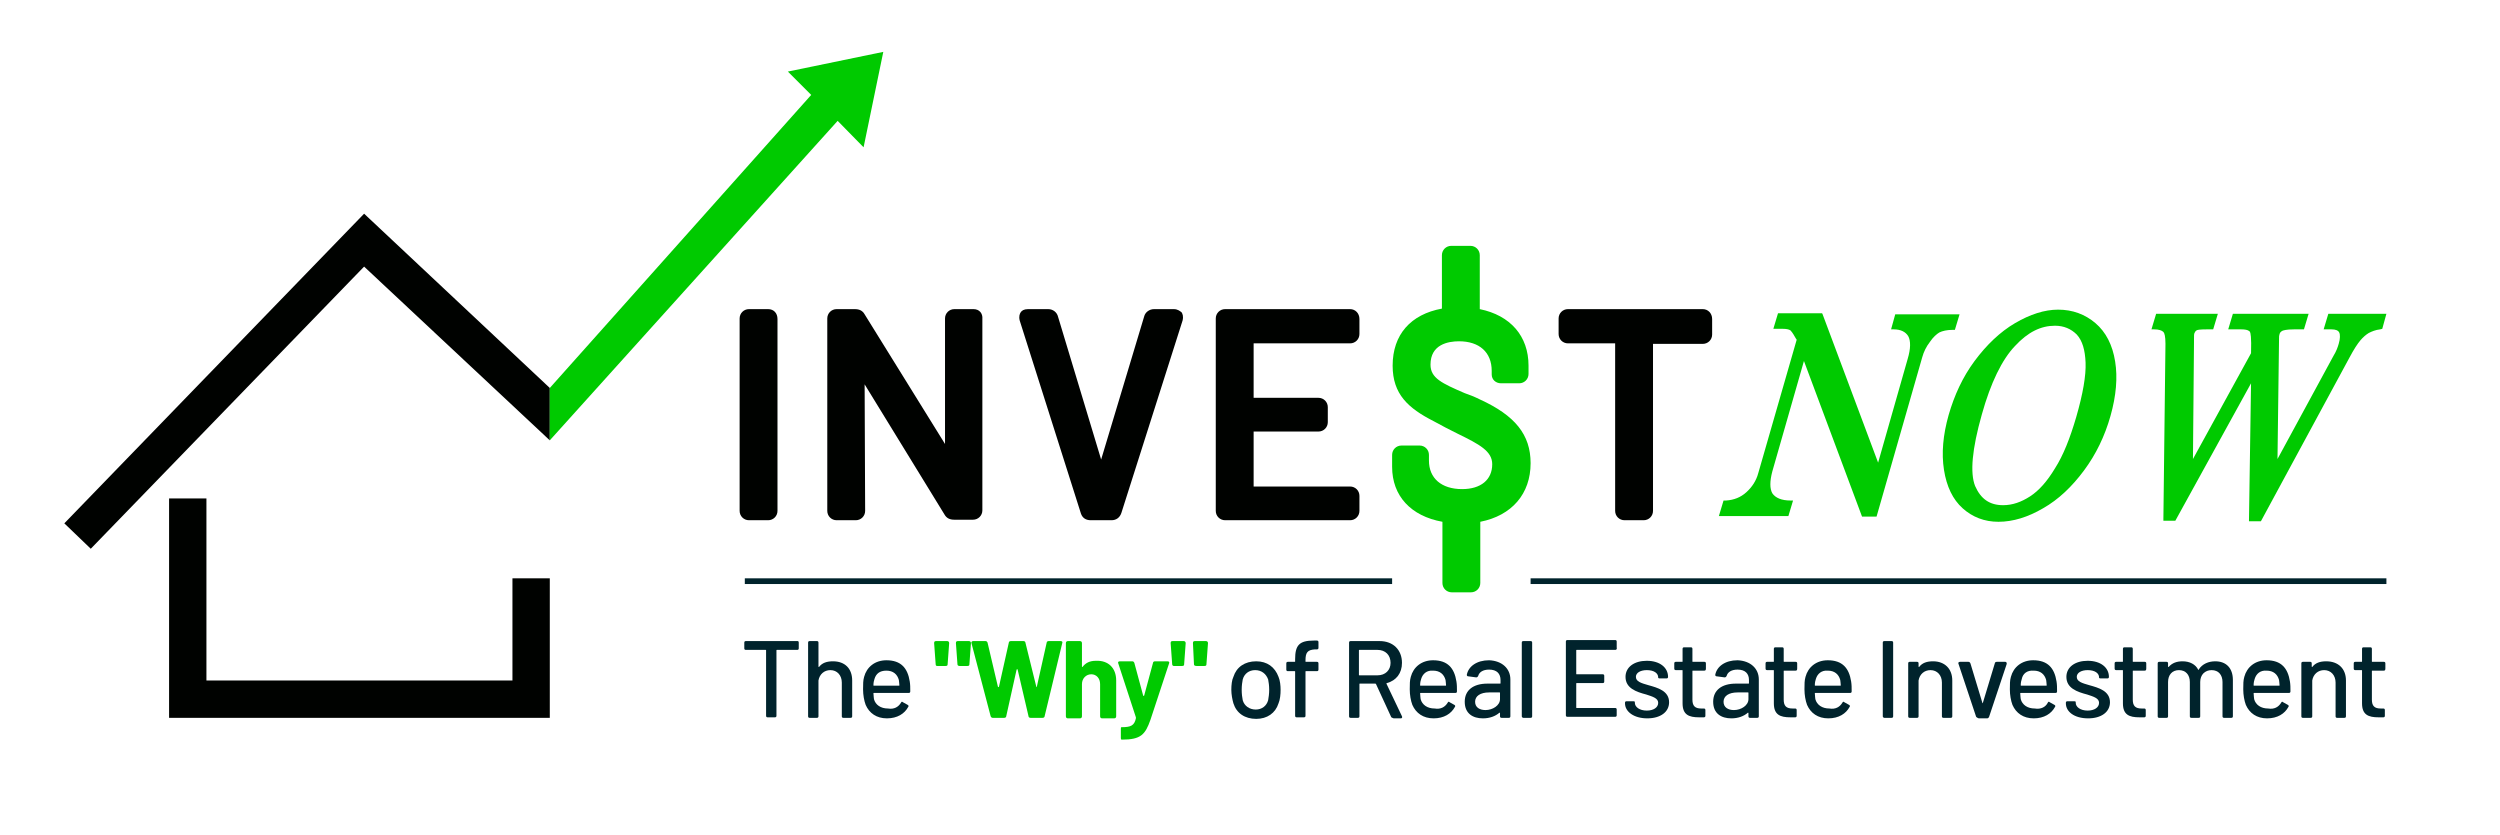<?xml version="1.0" encoding="utf-8"?>
<!-- Generator: Adobe Illustrator 26.3.1, SVG Export Plug-In . SVG Version: 6.00 Build 0)  -->
<svg version="1.1" id="Capa_1" xmlns="http://www.w3.org/2000/svg" xmlns:xlink="http://www.w3.org/1999/xlink" x="0px" y="0px"
	 viewBox="0 0 482 161" style="enable-background:new 0 0 482 161;" xml:space="preserve">
<style type="text/css">
	.st0{fill:#000200;}
	.st1{fill:#00CA00;}
	.st2{fill:#00232C;}
	.st3{fill:#62B12F;}
</style>
<g>
	<g>
		<polygon class="st0" points="106,138.4 32.6,138.4 32.6,96.1 39.8,96.1 39.8,131.2 98.8,131.2 98.8,111.5 106,111.5 		"/>
	</g>
</g>
<path class="st1" d="M364.6,63.5l0.5,0c1.4,0,2.3,0.5,2.8,1.3c0.5,0.9,0.5,2.4-0.1,4.4l-5.7,20l-10.7-28.6l-0.1-0.2h-8.5l-0.9,3h1.9
	c0.6,0,1.1,0.1,1.4,0.3c0.1,0.1,0.4,0.4,1,1.5l0.2,0.3L339,91.2c-0.4,1.5-1.2,2.7-2.3,3.7c-1.1,1-2.4,1.5-3.9,1.6l-0.5,0l-0.9,3
	h13.4l0.9-3l-0.5,0c-1.7,0-2.9-0.5-3.5-1.4c-0.5-0.9-0.5-2.3,0-4.2l6.1-21.3l11.2,30h2.8l8.8-30.7c0.3-1.1,0.8-2.1,1.5-3
	c0.6-0.9,1.3-1.5,1.8-1.8c0.6-0.3,1.5-0.5,2.5-0.5h0.5l0.9-3h-12.4L364.6,63.5z"/>
<path class="st1" d="M404,62.3c-2-1.7-4.4-2.6-7.2-2.6c-2.6,0-5.4,0.9-8.3,2.6c-2.9,1.7-5.5,4.2-7.8,7.3c-2.3,3.1-3.9,6.6-5,10.4
	c-1.1,3.9-1.4,7.4-0.9,10.6c0.5,3.2,1.7,5.7,3.6,7.4c1.9,1.7,4.2,2.6,6.9,2.6c2.8,0,5.7-0.9,8.6-2.6c3-1.7,5.6-4.2,7.9-7.3
	c2.3-3.1,4-6.6,5.1-10.5c1.1-3.9,1.4-7.4,0.9-10.5C407.3,66.5,406,64,404,62.3z M391.4,95.7c-1.7,1.1-3.4,1.7-5.2,1.7
	c-2.6,0-4.3-1.2-5.4-3.7c-1-2.5-0.6-7.1,1.3-13.8c1.7-6.1,3.9-10.6,6.4-13.2c2.5-2.7,5-3.9,7.7-3.9c1.7,0,3.1,0.6,4.2,1.7
	c1.1,1.2,1.6,3,1.7,5.4c0.1,2.5-0.5,6-1.8,10.5c-1.2,4.1-2.5,7.4-4.1,9.9C394.7,92.8,393.1,94.6,391.4,95.7z"/>
<path class="st1" d="M448.9,60.5l-0.9,3h1.5c0.8,0,1.3,0.2,1.5,0.6c0.2,0.4,0.2,1.2-0.1,2.2c-0.2,0.7-0.5,1.5-1,2.3l-10.8,19.9
	l0.3-23.3c0-0.3,0-0.5,0.1-0.8c0.1-0.3,0.2-0.4,0.5-0.6c0.2-0.1,0.8-0.3,2.3-0.3h1.9l0.9-3h-14.6l-0.9,3h2.5c1.2,0,1.6,0.3,1.7,0.5
	c0.1,0.2,0.3,0.9,0.2,4.1l-11.2,20.4l0.2-22.5l0-0.5c0-0.8,0-1.1,0.1-1.3c0.1-0.2,0.2-0.4,0.4-0.5c0.1-0.1,0.6-0.2,2-0.2h1.2l0.9-3
	h-11.9l-0.9,3h0.5c0.9,0,1.5,0.2,1.8,0.5c0.2,0.2,0.4,0.8,0.4,2.3l-0.4,33.7l0,0.4h2.3L434,73.9l-0.4,26.6h2.3L453,68.9
	c0.8-1.5,1.5-2.6,2.1-3.3c0.5-0.6,1.1-1.1,1.6-1.4c0.6-0.3,1.3-0.6,2.2-0.7l0.4-0.1l0.8-2.9L448.9,60.5L448.9,60.5z"/>
<path class="st2" d="M329.1,61.5v3c0,0.5-0.3,0.8-0.8,0.8H318c-0.2,0-0.3,0.1-0.3,0.3v33c0,0.5-0.3,0.8-0.8,0.8h-3.7
	c-0.5,0-0.8-0.3-0.8-0.8v-33c0-0.2-0.1-0.3-0.3-0.3h-9.8c-0.5,0-0.8-0.3-0.8-0.8v-3c0-0.5,0.3-0.8,0.8-0.8h26
	C328.8,60.6,329.1,61,329.1,61.5z"/>
<g>
	<path class="st2" d="M154,123.9v1.1c0,0.2-0.1,0.3-0.3,0.3h-3.9c-0.1,0-0.1,0-0.1,0.1v12.6c0,0.2-0.1,0.3-0.3,0.3h-1.4
		c-0.2,0-0.3-0.1-0.3-0.3v-12.6c0-0.1,0-0.1-0.1-0.1h-3.8c-0.2,0-0.3-0.1-0.3-0.3v-1.1c0-0.2,0.1-0.3,0.3-0.3h10
		C153.9,123.6,154,123.7,154,123.9z"/>
	<path class="st2" d="M164.3,131.2v6.9c0,0.2-0.1,0.3-0.3,0.3h-1.4c-0.2,0-0.3-0.1-0.3-0.3v-6.5c0-1.4-0.9-2.4-2.2-2.4
		c-1.2,0-2.1,0.8-2.3,2v6.9c0,0.2-0.1,0.3-0.3,0.3h-1.4c-0.2,0-0.3-0.1-0.3-0.3v-14.2c0-0.2,0.1-0.3,0.3-0.3h1.4
		c0.2,0,0.3,0.1,0.3,0.3v4.6c0,0.1,0.1,0.1,0.1,0.1c0.6-0.8,1.5-1.1,2.7-1.1C162.9,127.5,164.3,128.9,164.3,131.2z"/>
	<path class="st2" d="M173.7,135.5c0.1-0.2,0.2-0.3,0.4-0.1l0.9,0.5c0.2,0.1,0.2,0.3,0.1,0.4c-0.7,1.3-2.1,2.2-4.1,2.2
		c-2,0-3.4-1-4.1-2.6c-0.3-0.8-0.5-1.9-0.5-3c0-1,0-1.7,0.2-2.4c0.5-1.9,2.1-3.2,4.3-3.2c2.8,0,4.1,1.5,4.5,4.1
		c0.1,0.6,0.1,1.2,0.1,1.9c0,0.2-0.1,0.3-0.3,0.3h-6.7c-0.1,0-0.1,0-0.1,0.1c0,0.5,0.1,0.9,0.1,1.1c0.3,1.1,1.3,1.8,2.7,1.8
		C172.4,136.8,173.2,136.3,173.7,135.5z M168.6,130.9c-0.1,0.3-0.2,0.7-0.2,1.2c0,0.1,0,0.1,0.1,0.1h4.8c0.1,0,0.1,0,0.1-0.1
		c0-0.4-0.1-0.8-0.1-1c-0.3-1.1-1.1-1.8-2.4-1.8S168.9,129.9,168.6,130.9z"/>
	<path class="st1" d="M180.4,128.1l-0.3-4.1c0-0.3,0.1-0.4,0.4-0.4h2.1c0.2,0,0.4,0.1,0.4,0.4l-0.3,4.1c0,0.2-0.1,0.3-0.4,0.3h-1.6
		C180.5,128.4,180.4,128.3,180.4,128.1z M184.6,128.1l-0.3-4.1c0-0.3,0.1-0.4,0.4-0.4h2.1c0.2,0,0.4,0.1,0.4,0.4l-0.3,4.1
		c0,0.2-0.1,0.3-0.4,0.3H185C184.8,128.4,184.6,128.3,184.6,128.1z"/>
	<path class="st1" d="M191,138.1l-3.7-14.1c-0.1-0.2,0.1-0.4,0.3-0.4h2.4c0.2,0,0.3,0.1,0.4,0.3l2,8.5c0,0.1,0.1,0.1,0.2,0l1.9-8.5
		c0-0.2,0.2-0.3,0.4-0.3h2.4c0.2,0,0.4,0.1,0.4,0.3l2.1,8.5c0,0.1,0.1,0.1,0.1,0l1.9-8.5c0-0.2,0.2-0.3,0.4-0.3h2.3
		c0.3,0,0.4,0.2,0.3,0.4l-3.4,14.1c0,0.2-0.2,0.3-0.4,0.3h-2.3c-0.2,0-0.4-0.1-0.4-0.3l-2.1-9c0-0.1-0.1-0.1-0.2,0l-2,9
		c0,0.2-0.2,0.3-0.4,0.3h-2.2C191.2,138.4,191.1,138.3,191,138.1z"/>
	<path class="st1" d="M215.2,131.2v6.9c0,0.2-0.1,0.4-0.4,0.4h-2.3c-0.2,0-0.4-0.1-0.4-0.4v-6.2c0-1.1-0.7-1.9-1.7-1.9
		s-1.8,0.8-1.8,1.9v6.2c0,0.2-0.1,0.4-0.4,0.4h-2.3c-0.2,0-0.4-0.1-0.4-0.4v-14.1c0-0.2,0.1-0.4,0.4-0.4h2.3c0.2,0,0.4,0.1,0.4,0.4
		v4.5c0,0.1,0.1,0.1,0.1,0.1c0.6-0.8,1.4-1.2,2.6-1.2C213.7,127.3,215.2,128.8,215.2,131.2z"/>
	<path class="st1" d="M216.1,142.3v-1.7c0-0.2,0-0.4,0.1-0.4h0.1c1.7,0,2.4-0.3,2.7-1.7c0-0.1,0-0.1,0-0.2l-3.4-10.4
		c-0.1-0.2,0-0.4,0.3-0.4h2.4c0.2,0,0.3,0.1,0.4,0.3l1.7,6.3c0,0.1,0.1,0.1,0.2,0l1.7-6.3c0-0.2,0.2-0.3,0.4-0.3h2.4
		c0.3,0,0.4,0.2,0.3,0.4l-3.6,10.9c-1,2.8-1.8,3.8-5.5,3.8h-0.1C216.2,142.6,216.1,142.5,216.1,142.3z"/>
	<path class="st1" d="M226,128.1l-0.3-4.1c0-0.3,0.1-0.4,0.4-0.4h2.1c0.2,0,0.4,0.1,0.4,0.4l-0.3,4.1c0,0.2-0.1,0.3-0.4,0.3h-1.6
		C226.2,128.4,226,128.3,226,128.1z M230.2,128.1L230,124c0-0.3,0.1-0.4,0.4-0.4h2.1c0.2,0,0.4,0.1,0.4,0.4l-0.3,4.1
		c0,0.2-0.1,0.3-0.4,0.3h-1.5C230.4,128.4,230.2,128.3,230.2,128.1z"/>
	<path class="st2" d="M237.8,135.6c-0.2-0.7-0.4-1.7-0.4-2.6s0.1-1.9,0.4-2.5c0.6-1.9,2.2-3,4.4-3c2.1,0,3.6,1.1,4.3,3
		c0.3,0.7,0.4,1.7,0.4,2.5c0,0.9-0.1,1.9-0.4,2.6c-0.6,1.9-2.2,3-4.3,3C240,138.6,238.4,137.5,237.8,135.6z M244.5,135
		c0.1-0.5,0.2-1.3,0.2-2c0-0.8-0.1-1.5-0.2-2c-0.4-1.1-1.3-1.8-2.5-1.8c-1.2,0-2.1,0.7-2.4,1.8c-0.1,0.5-0.2,1.2-0.2,2
		c0,0.8,0.1,1.5,0.2,2c0.3,1.1,1.3,1.8,2.5,1.8C243.3,136.8,244.2,136.1,244.5,135z"/>
	<path class="st2" d="M251.7,127.3v0.2c0,0.1,0,0.1,0.1,0.1h2.1c0.2,0,0.3,0.1,0.3,0.3v1.2c0,0.2-0.1,0.3-0.3,0.3h-2.1
		c-0.1,0-0.1,0-0.1,0.1v8.5c0,0.2-0.1,0.3-0.3,0.3H250c-0.2,0-0.3-0.1-0.3-0.3v-8.5c0-0.1,0-0.1-0.1-0.1h-1.3
		c-0.2,0-0.3-0.1-0.3-0.3v-1.2c0-0.2,0.1-0.3,0.3-0.3h1.3c0.1,0,0.1,0,0.1-0.1v-0.4c0-2.7,0.8-3.6,3.6-3.6h0.6
		c0.2,0,0.3,0.1,0.3,0.3v1.1c0,0.2-0.1,0.3-0.3,0.3h-0.4C252.1,125.3,251.7,125.8,251.7,127.3z"/>
	<path class="st2" d="M268.2,138.2l-2.9-6.3c0,0-0.1-0.1-0.1-0.1h-3c-0.1,0-0.1,0-0.1,0.1v6.2c0,0.2-0.1,0.3-0.3,0.3h-1.4
		c-0.2,0-0.3-0.1-0.3-0.3v-14.2c0-0.2,0.1-0.3,0.3-0.3h5.6c2.6,0,4.3,1.7,4.3,4.2c0,2-1.1,3.4-2.9,3.9c-0.1,0-0.1,0.1-0.1,0.1l3,6.3
		c0.1,0.2,0,0.4-0.2,0.4h-1.4C268.4,138.4,268.2,138.3,268.2,138.2z M262,125.4v4.7c0,0.1,0,0.1,0.1,0.1h3.5c1.5,0,2.5-1,2.5-2.4
		c0-1.5-1-2.5-2.5-2.5h-3.5C262,125.3,262,125.3,262,125.4z"/>
	<path class="st2" d="M279.1,135.5c0.1-0.2,0.2-0.3,0.4-0.1l0.9,0.5c0.2,0.1,0.2,0.3,0.1,0.4c-0.7,1.3-2.1,2.2-4.1,2.2
		c-2,0-3.4-1-4.1-2.6c-0.3-0.8-0.5-1.9-0.5-3c0-1,0-1.7,0.2-2.4c0.5-1.9,2.1-3.2,4.3-3.2c2.8,0,4.1,1.5,4.5,4.1
		c0.1,0.6,0.1,1.2,0.1,1.9c0,0.2-0.1,0.3-0.3,0.3h-6.7c-0.1,0-0.1,0-0.1,0.1c0,0.5,0.1,0.9,0.1,1.1c0.3,1.1,1.3,1.8,2.7,1.8
		C277.8,136.8,278.6,136.3,279.1,135.5z M274,130.9c-0.1,0.3-0.2,0.7-0.2,1.2c0,0.1,0,0.1,0.1,0.1h4.8c0.1,0,0.1,0,0.1-0.1
		c0-0.4-0.1-0.8-0.1-1c-0.3-1.1-1.1-1.8-2.4-1.8C275.1,129.2,274.3,129.9,274,130.9z"/>
	<path class="st2" d="M291.2,131v7.1c0,0.2-0.1,0.3-0.3,0.3h-1.4c-0.2,0-0.3-0.1-0.3-0.3v-0.6c0-0.1-0.1-0.1-0.1-0.1
		c-0.8,0.7-1.9,1.1-3.2,1.1c-1.9,0-3.5-0.9-3.5-3.2c0-2.2,1.6-3.5,4.4-3.5h2.4c0.1,0,0.1,0,0.1-0.1v-0.6c0-1.2-0.7-2-2.2-2
		c-1.2,0-1.9,0.5-2.1,1.2c-0.1,0.2-0.2,0.3-0.4,0.3l-1.5-0.2c-0.2,0-0.3-0.1-0.3-0.3c0.3-1.6,1.9-2.8,4.3-2.8
		C289.6,127.4,291.2,128.9,291.2,131z M289.2,134.8v-1.2c0-0.1,0-0.1-0.1-0.1h-2c-1.7,0-2.7,0.7-2.7,1.8c0,1.1,0.9,1.6,2,1.6
		C287.8,136.9,289.2,136,289.2,134.8z"/>
	<path class="st2" d="M293.4,138.1v-14.2c0-0.2,0.1-0.3,0.3-0.3h1.4c0.2,0,0.3,0.1,0.3,0.3v14.2c0,0.2-0.1,0.3-0.3,0.3h-1.4
		C293.6,138.4,293.4,138.3,293.4,138.1z"/>
	<path class="st2" d="M311.4,125.3H304c-0.1,0-0.1,0-0.1,0.1v4.5c0,0.1,0,0.1,0.1,0.1h5c0.2,0,0.3,0.1,0.3,0.3v1.1
		c0,0.2-0.1,0.3-0.3,0.3h-5c-0.1,0-0.1,0-0.1,0.1v4.6c0,0.1,0,0.1,0.1,0.1h7.4c0.2,0,0.3,0.1,0.3,0.3v1.1c0,0.2-0.1,0.3-0.3,0.3
		h-9.2c-0.2,0-0.3-0.1-0.3-0.3v-14.2c0-0.2,0.1-0.3,0.3-0.3h9.2c0.2,0,0.3,0.1,0.3,0.3v1.1C311.8,125.2,311.6,125.3,311.4,125.3z"/>
	<path class="st2" d="M313.3,135.6v-0.1c0-0.2,0.1-0.3,0.3-0.3h1.3c0.2,0,0.3,0.1,0.3,0.1v0.2c0,0.8,0.9,1.5,2.3,1.5
		c1.3,0,2.2-0.6,2.2-1.5c0-0.9-1.1-1.2-2.3-1.6c-1.9-0.5-4-1.2-4-3.4c0-1.9,1.7-3.1,4.1-3.1c2.5,0,4.1,1.3,4.1,3.1
		c0,0.2-0.1,0.3-0.3,0.3H320c-0.2,0-0.3-0.1-0.3-0.1v-0.1c0-0.8-0.8-1.4-2.2-1.4c-1.2,0-2.1,0.5-2.1,1.3c0,0.9,1,1.2,2.4,1.6
		c1.8,0.5,4,1.1,4,3.3c0,1.9-1.7,3.1-4.2,3.1C315,138.5,313.3,137.2,313.3,135.6z"/>
	<path class="st2" d="M328.6,129.3h-2.2c-0.1,0-0.1,0-0.1,0.1v5.5c0,1.2,0.5,1.7,1.7,1.7h0.5c0.2,0,0.3,0.1,0.3,0.3v1.1
		c0,0.2-0.1,0.3-0.3,0.3c-0.3,0-0.6,0-0.9,0c-2,0-3.2-0.5-3.2-2.7v-6.3c0-0.1,0-0.1-0.1-0.1h-1.2c-0.2,0-0.3-0.1-0.3-0.3v-1
		c0-0.2,0.1-0.3,0.3-0.3h1.2c0.1,0,0.1,0,0.1-0.1v-2.4c0-0.2,0.1-0.3,0.3-0.3h1.3c0.2,0,0.3,0.1,0.3,0.3v2.4c0,0.1,0,0.1,0.1,0.1
		h2.2c0.2,0,0.3,0.1,0.3,0.3v1C328.9,129.2,328.8,129.3,328.6,129.3z"/>
	<path class="st2" d="M339.1,131v7.1c0,0.2-0.1,0.3-0.3,0.3h-1.4c-0.2,0-0.3-0.1-0.3-0.3v-0.6c0-0.1-0.1-0.1-0.1-0.1
		c-0.8,0.7-1.9,1.1-3.2,1.1c-1.9,0-3.5-0.9-3.5-3.2c0-2.2,1.6-3.5,4.4-3.5h2.4c0.1,0,0.1,0,0.1-0.1v-0.6c0-1.2-0.7-2-2.2-2
		c-1.2,0-1.9,0.5-2.1,1.2c-0.1,0.2-0.2,0.3-0.4,0.3l-1.5-0.2c-0.2,0-0.3-0.1-0.3-0.3c0.3-1.6,1.9-2.8,4.3-2.8
		C337.5,127.4,339.1,128.9,339.1,131z M337.1,134.8v-1.2c0-0.1,0-0.1-0.1-0.1h-2c-1.7,0-2.7,0.7-2.7,1.8c0,1.1,0.9,1.6,2,1.6
		C335.7,136.9,337.1,136,337.1,134.8z"/>
	<path class="st2" d="M346.2,129.3H344c-0.1,0-0.1,0-0.1,0.1v5.5c0,1.2,0.5,1.7,1.7,1.7h0.5c0.2,0,0.3,0.1,0.3,0.3v1.1
		c0,0.2-0.1,0.3-0.3,0.3c-0.3,0-0.6,0-0.9,0c-2,0-3.2-0.5-3.2-2.7v-6.3c0-0.1,0-0.1-0.1-0.1h-1.2c-0.2,0-0.3-0.1-0.3-0.3v-1
		c0-0.2,0.1-0.3,0.3-0.3h1.2c0.1,0,0.1,0,0.1-0.1v-2.4c0-0.2,0.1-0.3,0.3-0.3h1.3c0.2,0,0.3,0.1,0.3,0.3v2.4c0,0.1,0,0.1,0.1,0.1
		h2.2c0.2,0,0.3,0.1,0.3,0.3v1C346.5,129.2,346.4,129.3,346.2,129.3z"/>
	<path class="st2" d="M355.2,135.5c0.1-0.2,0.2-0.3,0.4-0.1l0.9,0.5c0.2,0.1,0.2,0.3,0.1,0.4c-0.7,1.3-2.1,2.2-4.1,2.2
		c-2,0-3.4-1-4.1-2.6c-0.3-0.8-0.5-1.9-0.5-3c0-1,0-1.7,0.2-2.4c0.5-1.9,2.1-3.2,4.3-3.2c2.8,0,4.1,1.5,4.5,4.1
		c0.1,0.6,0.1,1.2,0.1,1.9c0,0.2-0.1,0.3-0.3,0.3H350c-0.1,0-0.1,0-0.1,0.1c0,0.5,0.1,0.9,0.1,1.1c0.3,1.1,1.3,1.8,2.7,1.8
		C353.9,136.8,354.7,136.3,355.2,135.5z M350.1,130.9c-0.1,0.3-0.2,0.7-0.2,1.2c0,0.1,0,0.1,0.1,0.1h4.8c0.1,0,0.1,0,0.1-0.1
		c0-0.4-0.1-0.8-0.1-1c-0.3-1.1-1.1-1.8-2.4-1.8C351.2,129.2,350.4,129.9,350.1,130.9z"/>
	<path class="st2" d="M363,138.1v-14.2c0-0.2,0.1-0.3,0.3-0.3h1.4c0.2,0,0.3,0.1,0.3,0.3v14.2c0,0.2-0.1,0.3-0.3,0.3h-1.4
		C363.2,138.4,363,138.3,363,138.1z"/>
	<path class="st2" d="M376.4,131.2v6.9c0,0.2-0.1,0.3-0.3,0.3h-1.4c-0.2,0-0.3-0.1-0.3-0.3v-6.5c0-1.4-0.9-2.4-2.2-2.4
		c-1.2,0-2.1,0.8-2.3,2v6.9c0,0.2-0.1,0.3-0.3,0.3h-1.4c-0.2,0-0.3-0.1-0.3-0.3v-10.2c0-0.2,0.1-0.3,0.3-0.3h1.4
		c0.2,0,0.3,0.1,0.3,0.3v0.6c0,0.1,0.1,0.1,0.1,0.1c0.6-0.8,1.5-1.1,2.7-1.1C374.9,127.5,376.4,128.9,376.4,131.2z"/>
	<path class="st2" d="M381,138.2l-3.4-10.2c-0.1-0.2,0-0.4,0.3-0.4h1.6c0.2,0,0.3,0.1,0.4,0.3l2.3,7.6c0,0.1,0.1,0.1,0.1,0l2.3-7.6
		c0-0.2,0.2-0.3,0.4-0.3l1.6,0c0.2,0,0.3,0.1,0.3,0.4l-3.4,10.2c-0.1,0.2-0.2,0.3-0.4,0.3h-1.6C381.2,138.4,381.1,138.3,381,138.2z"
		/>
	<path class="st2" d="M394.8,135.5c0.1-0.2,0.2-0.3,0.4-0.1l0.9,0.5c0.2,0.1,0.2,0.3,0.1,0.4c-0.7,1.3-2.1,2.2-4.1,2.2
		c-2,0-3.4-1-4.1-2.6c-0.3-0.8-0.5-1.9-0.5-3c0-1,0-1.7,0.2-2.4c0.5-1.9,2.1-3.2,4.3-3.2c2.8,0,4.1,1.5,4.5,4.1
		c0.1,0.6,0.1,1.2,0.1,1.9c0,0.2-0.1,0.3-0.3,0.3h-6.7c-0.1,0-0.1,0-0.1,0.1c0,0.5,0.1,0.9,0.1,1.1c0.3,1.1,1.3,1.8,2.7,1.8
		C393.5,136.8,394.4,136.3,394.8,135.5z M389.8,130.9c-0.1,0.3-0.2,0.7-0.2,1.2c0,0.1,0,0.1,0.1,0.1h4.8c0.1,0,0.1,0,0.1-0.1
		c0-0.4-0.1-0.8-0.1-1c-0.3-1.1-1.1-1.8-2.4-1.8C390.8,129.2,390,129.9,389.8,130.9z"/>
	<path class="st2" d="M398.3,135.6v-0.1c0-0.2,0.1-0.3,0.3-0.3h1.3c0.2,0,0.3,0.1,0.3,0.1v0.2c0,0.8,0.9,1.5,2.3,1.5
		c1.3,0,2.2-0.6,2.2-1.5c0-0.9-1.1-1.2-2.3-1.6c-1.9-0.5-4-1.2-4-3.4c0-1.9,1.7-3.1,4.1-3.1c2.5,0,4.1,1.3,4.1,3.1
		c0,0.2-0.1,0.3-0.3,0.3H405c-0.2,0-0.3-0.1-0.3-0.1v-0.1c0-0.8-0.8-1.4-2.2-1.4c-1.2,0-2.1,0.5-2.1,1.3c0,0.9,1,1.2,2.4,1.6
		c1.8,0.5,4,1.1,4,3.3c0,1.9-1.7,3.1-4.2,3.1C399.9,138.5,398.3,137.2,398.3,135.6z"/>
	<path class="st2" d="M413.5,129.3h-2.2c-0.1,0-0.1,0-0.1,0.1v5.5c0,1.2,0.5,1.7,1.7,1.7h0.5c0.2,0,0.3,0.1,0.3,0.3v1.1
		c0,0.2-0.1,0.3-0.3,0.3c-0.3,0-0.6,0-0.9,0c-2,0-3.2-0.5-3.2-2.7v-6.3c0-0.1,0-0.1-0.1-0.1H408c-0.2,0-0.3-0.1-0.3-0.3v-1
		c0-0.2,0.1-0.3,0.3-0.3h1.2c0.1,0,0.1,0,0.1-0.1v-2.4c0-0.2,0.1-0.3,0.3-0.3h1.3c0.2,0,0.3,0.1,0.3,0.3v2.4c0,0.1,0,0.1,0.1,0.1
		h2.2c0.2,0,0.3,0.1,0.3,0.3v1C413.8,129.2,413.7,129.3,413.5,129.3z"/>
	<path class="st2" d="M430.5,131.1v7c0,0.2-0.1,0.3-0.3,0.3h-1.4c-0.2,0-0.3-0.1-0.3-0.3v-6.6c0-1.4-0.8-2.3-2.1-2.3
		s-2.2,0.9-2.2,2.3v6.6c0,0.2-0.1,0.3-0.3,0.3h-1.4c-0.2,0-0.3-0.1-0.3-0.3v-6.6c0-1.4-0.8-2.3-2.1-2.3c-1.3,0-2.1,0.9-2.1,2.3v6.6
		c0,0.2-0.1,0.3-0.3,0.3h-1.4c-0.2,0-0.3-0.1-0.3-0.3v-10.2c0-0.2,0.1-0.3,0.3-0.3h1.4c0.2,0,0.3,0.1,0.3,0.3v0.6
		c0,0.1,0.1,0.1,0.1,0.1c0.7-0.8,1.6-1.1,2.7-1.1c1.4,0,2.5,0.6,3,1.6c0,0.1,0.1,0.1,0.1,0c0.7-1.1,1.9-1.6,3.2-1.6
		C429.2,127.5,430.5,128.8,430.5,131.1z"/>
	<path class="st2" d="M439.8,135.5c0.1-0.2,0.2-0.3,0.4-0.1l0.9,0.5c0.2,0.1,0.2,0.3,0.1,0.4c-0.7,1.3-2.1,2.2-4.1,2.2
		c-2,0-3.4-1-4.1-2.6c-0.3-0.8-0.5-1.9-0.5-3c0-1,0-1.7,0.2-2.4c0.5-1.9,2.1-3.2,4.3-3.2c2.8,0,4.1,1.5,4.5,4.1
		c0.1,0.6,0.1,1.2,0.1,1.9c0,0.2-0.1,0.3-0.3,0.3h-6.7c-0.1,0-0.1,0-0.1,0.1c0,0.5,0.1,0.9,0.1,1.1c0.3,1.1,1.3,1.8,2.7,1.8
		C438.5,136.8,439.3,136.3,439.8,135.5z M434.7,130.9c-0.1,0.3-0.2,0.7-0.2,1.2c0,0.1,0,0.1,0.1,0.1h4.8c0.1,0,0.1,0,0.1-0.1
		c0-0.4-0.1-0.8-0.1-1c-0.3-1.1-1.1-1.8-2.4-1.8C435.8,129.2,435,129.9,434.7,130.9z"/>
	<path class="st2" d="M452.3,131.2v6.9c0,0.2-0.1,0.3-0.3,0.3h-1.4c-0.2,0-0.3-0.1-0.3-0.3v-6.5c0-1.4-0.9-2.4-2.2-2.4
		c-1.2,0-2.1,0.8-2.3,2v6.9c0,0.2-0.1,0.3-0.3,0.3H444c-0.2,0-0.3-0.1-0.3-0.3v-10.2c0-0.2,0.1-0.3,0.3-0.3h1.4
		c0.2,0,0.3,0.1,0.3,0.3v0.6c0,0.1,0.1,0.1,0.1,0.1c0.6-0.8,1.5-1.1,2.7-1.1C450.8,127.5,452.3,128.9,452.3,131.2z"/>
	<path class="st2" d="M459.6,129.3h-2.2c-0.1,0-0.1,0-0.1,0.1v5.5c0,1.2,0.5,1.7,1.7,1.7h0.5c0.2,0,0.3,0.1,0.3,0.3v1.1
		c0,0.2-0.1,0.3-0.3,0.3c-0.3,0-0.6,0-0.9,0c-2,0-3.2-0.5-3.2-2.7v-6.3c0-0.1,0-0.1-0.1-0.1h-1.2c-0.2,0-0.3-0.1-0.3-0.3v-1
		c0-0.2,0.1-0.3,0.3-0.3h1.2c0.1,0,0.1,0,0.1-0.1v-2.4c0-0.2,0.1-0.3,0.3-0.3h1.3c0.2,0,0.3,0.1,0.3,0.3v2.4c0,0.1,0,0.1,0.1,0.1
		h2.2c0.2,0,0.3,0.1,0.3,0.3v1C459.9,129.2,459.8,129.3,459.6,129.3z"/>
</g>
<g>
	<path class="st3" d="M294.1,89.2c0-5.1-2.9-8.4-9.2-11.3c-5.7-2.6-10-3.5-10-7.6c0-3.5,2.4-5.5,6.5-5.5c4.9,0,7.3,2.9,7.3,6.7v0.7
		c0,0.4,0.3,0.7,0.8,0.7h3.5c0.5,0,0.8-0.3,0.8-0.8v-1.6c0-5.4-3.4-9.1-9.4-10V49.2c0-0.5-0.3-0.8-0.8-0.8h-3.7
		c-0.5,0-0.8,0.3-0.8,0.8v11.2c-6.1,0.8-9.5,4.4-9.5,10.1c0,5,2.8,7.4,7.4,9.9c6.2,3.5,11.8,4.9,11.8,9.1c0,3.3-2.2,5.8-6.8,5.8
		c-4.8,0-7.4-2.8-7.4-6.5v-1.1c0-0.5-0.3-0.8-0.8-0.8h-3.5c-0.5,0-0.8,0.3-0.8,0.8V90c0,5.3,3.6,8.9,9.7,9.8v12.6
		c0,0.5,0.3,0.8,0.8,0.8h3.7c0.5,0,0.8-0.3,0.8-0.8V99.7C290.7,98.8,294.1,94.8,294.1,89.2z"/>
</g>
<g>
	<path class="st0" d="M148.1,59.6h-3.7c-1,0-1.8,0.8-1.8,1.8v37.1c0,1,0.8,1.8,1.8,1.8h3.7c1,0,1.8-0.8,1.8-1.8V61.5
		C149.9,60.4,149.2,59.6,148.1,59.6z"/>
	<path class="st0" d="M187.7,59.6h-3.7c-1,0-1.8,0.8-1.8,1.8v24.2l-15.5-25c-0.4-0.7-1-1-1.9-1h-3.5c-1,0-1.8,0.8-1.8,1.8v37.1
		c0,1,0.8,1.8,1.8,1.8h3.7c1,0,1.8-0.8,1.8-1.8l-0.1-24.4l15.4,25.1c0.4,0.7,1,1,1.9,1h3.6c1,0,1.8-0.8,1.8-1.8V61.5
		C189.5,60.4,188.8,59.6,187.7,59.6z"/>
	<path class="st0" d="M226.3,59.6h-3.8c-0.9,0-1.7,0.6-1.9,1.4l-8.3,27.6L204,61.1c-0.2-0.9-1-1.5-1.9-1.5h-3.9
		c-0.8,0-1.2,0.3-1.4,0.6c-0.2,0.3-0.4,0.8-0.2,1.6l11.8,37.2c0.3,0.9,1,1.3,1.9,1.3h4c0.9,0,1.6-0.5,1.9-1.4L228,61.8
		c0.2-0.8,0-1.3-0.2-1.6C227.5,60,227.1,59.6,226.3,59.6z"/>
	<path class="st0" d="M260.3,59.6h-24.1c-1,0-1.8,0.8-1.8,1.8v37.1c0,1,0.8,1.8,1.8,1.8h24.1c1,0,1.8-0.8,1.8-1.8v-2.9
		c0-1-0.8-1.8-1.8-1.8h-18.6V83.2h12.5c1,0,1.8-0.8,1.8-1.8v-2.9c0-1-0.8-1.8-1.8-1.8h-12.5V66.2h18.6c1,0,1.8-0.8,1.8-1.8v-2.9
		C262.1,60.4,261.3,59.6,260.3,59.6z"/>
	<path class="st0" d="M328.3,59.6h-26c-1,0-1.8,0.8-1.8,1.8v3c0,1,0.8,1.8,1.8,1.8h9.1v32.3c0,1,0.8,1.8,1.8,1.8h3.7
		c1,0,1.8-0.8,1.8-1.8V66.3h9.6c1,0,1.8-0.8,1.8-1.8v-3C330.1,60.4,329.3,59.6,328.3,59.6z"/>
</g>
<path class="st1" d="M285.3,77c-1-0.5-2-0.9-2.9-1.2c-4.4-1.9-6.6-2.9-6.6-5.5c0-3.9,3.4-4.5,5.5-4.5c3.9,0,6.3,2.1,6.3,5.7v0.7
	c0,1,0.8,1.7,1.8,1.7h3.5c1,0,1.8-0.8,1.8-1.8v-1.6c0-5.7-3.5-9.7-9.4-10.9V49.2c0-1-0.8-1.8-1.8-1.8h-3.7c-1,0-1.8,0.8-1.8,1.8
	v10.3c-6,1.1-9.5,5-9.5,11c0,5.5,3,8.2,7.9,10.7c1.6,0.9,3.2,1.7,4.6,2.4c4.3,2.1,6.7,3.4,6.7,5.9c0,3-2.2,4.8-5.8,4.8
	c-4,0-6.4-2.1-6.4-5.5v-1.1c0-1-0.8-1.8-1.8-1.8h-3.5c-1,0-1.8,0.8-1.8,1.8V90c0,5.6,3.6,9.5,9.7,10.6v11.8c0,1,0.8,1.8,1.8,1.8h3.7
	c1,0,1.8-0.8,1.8-1.8v-11.8c6.1-1.2,9.7-5.4,9.7-11.3C295.1,83.8,292.1,80.1,285.3,77z"/>
<rect x="143.6" y="111.5" class="st2" width="124.8" height="1.1"/>
<rect x="295.1" y="111.5" class="st2" width="165" height="1.1"/>
<polygon class="st0" points="106,74.8 70.2,41.2 12.4,100.9 17.5,105.8 70.2,51.4 106,84.9 106,84.2 106,74.1 "/>
<polygon class="st1" points="151.9,13.8 156.4,18.3 106,74.8 106,84.9 161.5,23.3 166.5,28.4 170.3,10 "/>
</svg>
